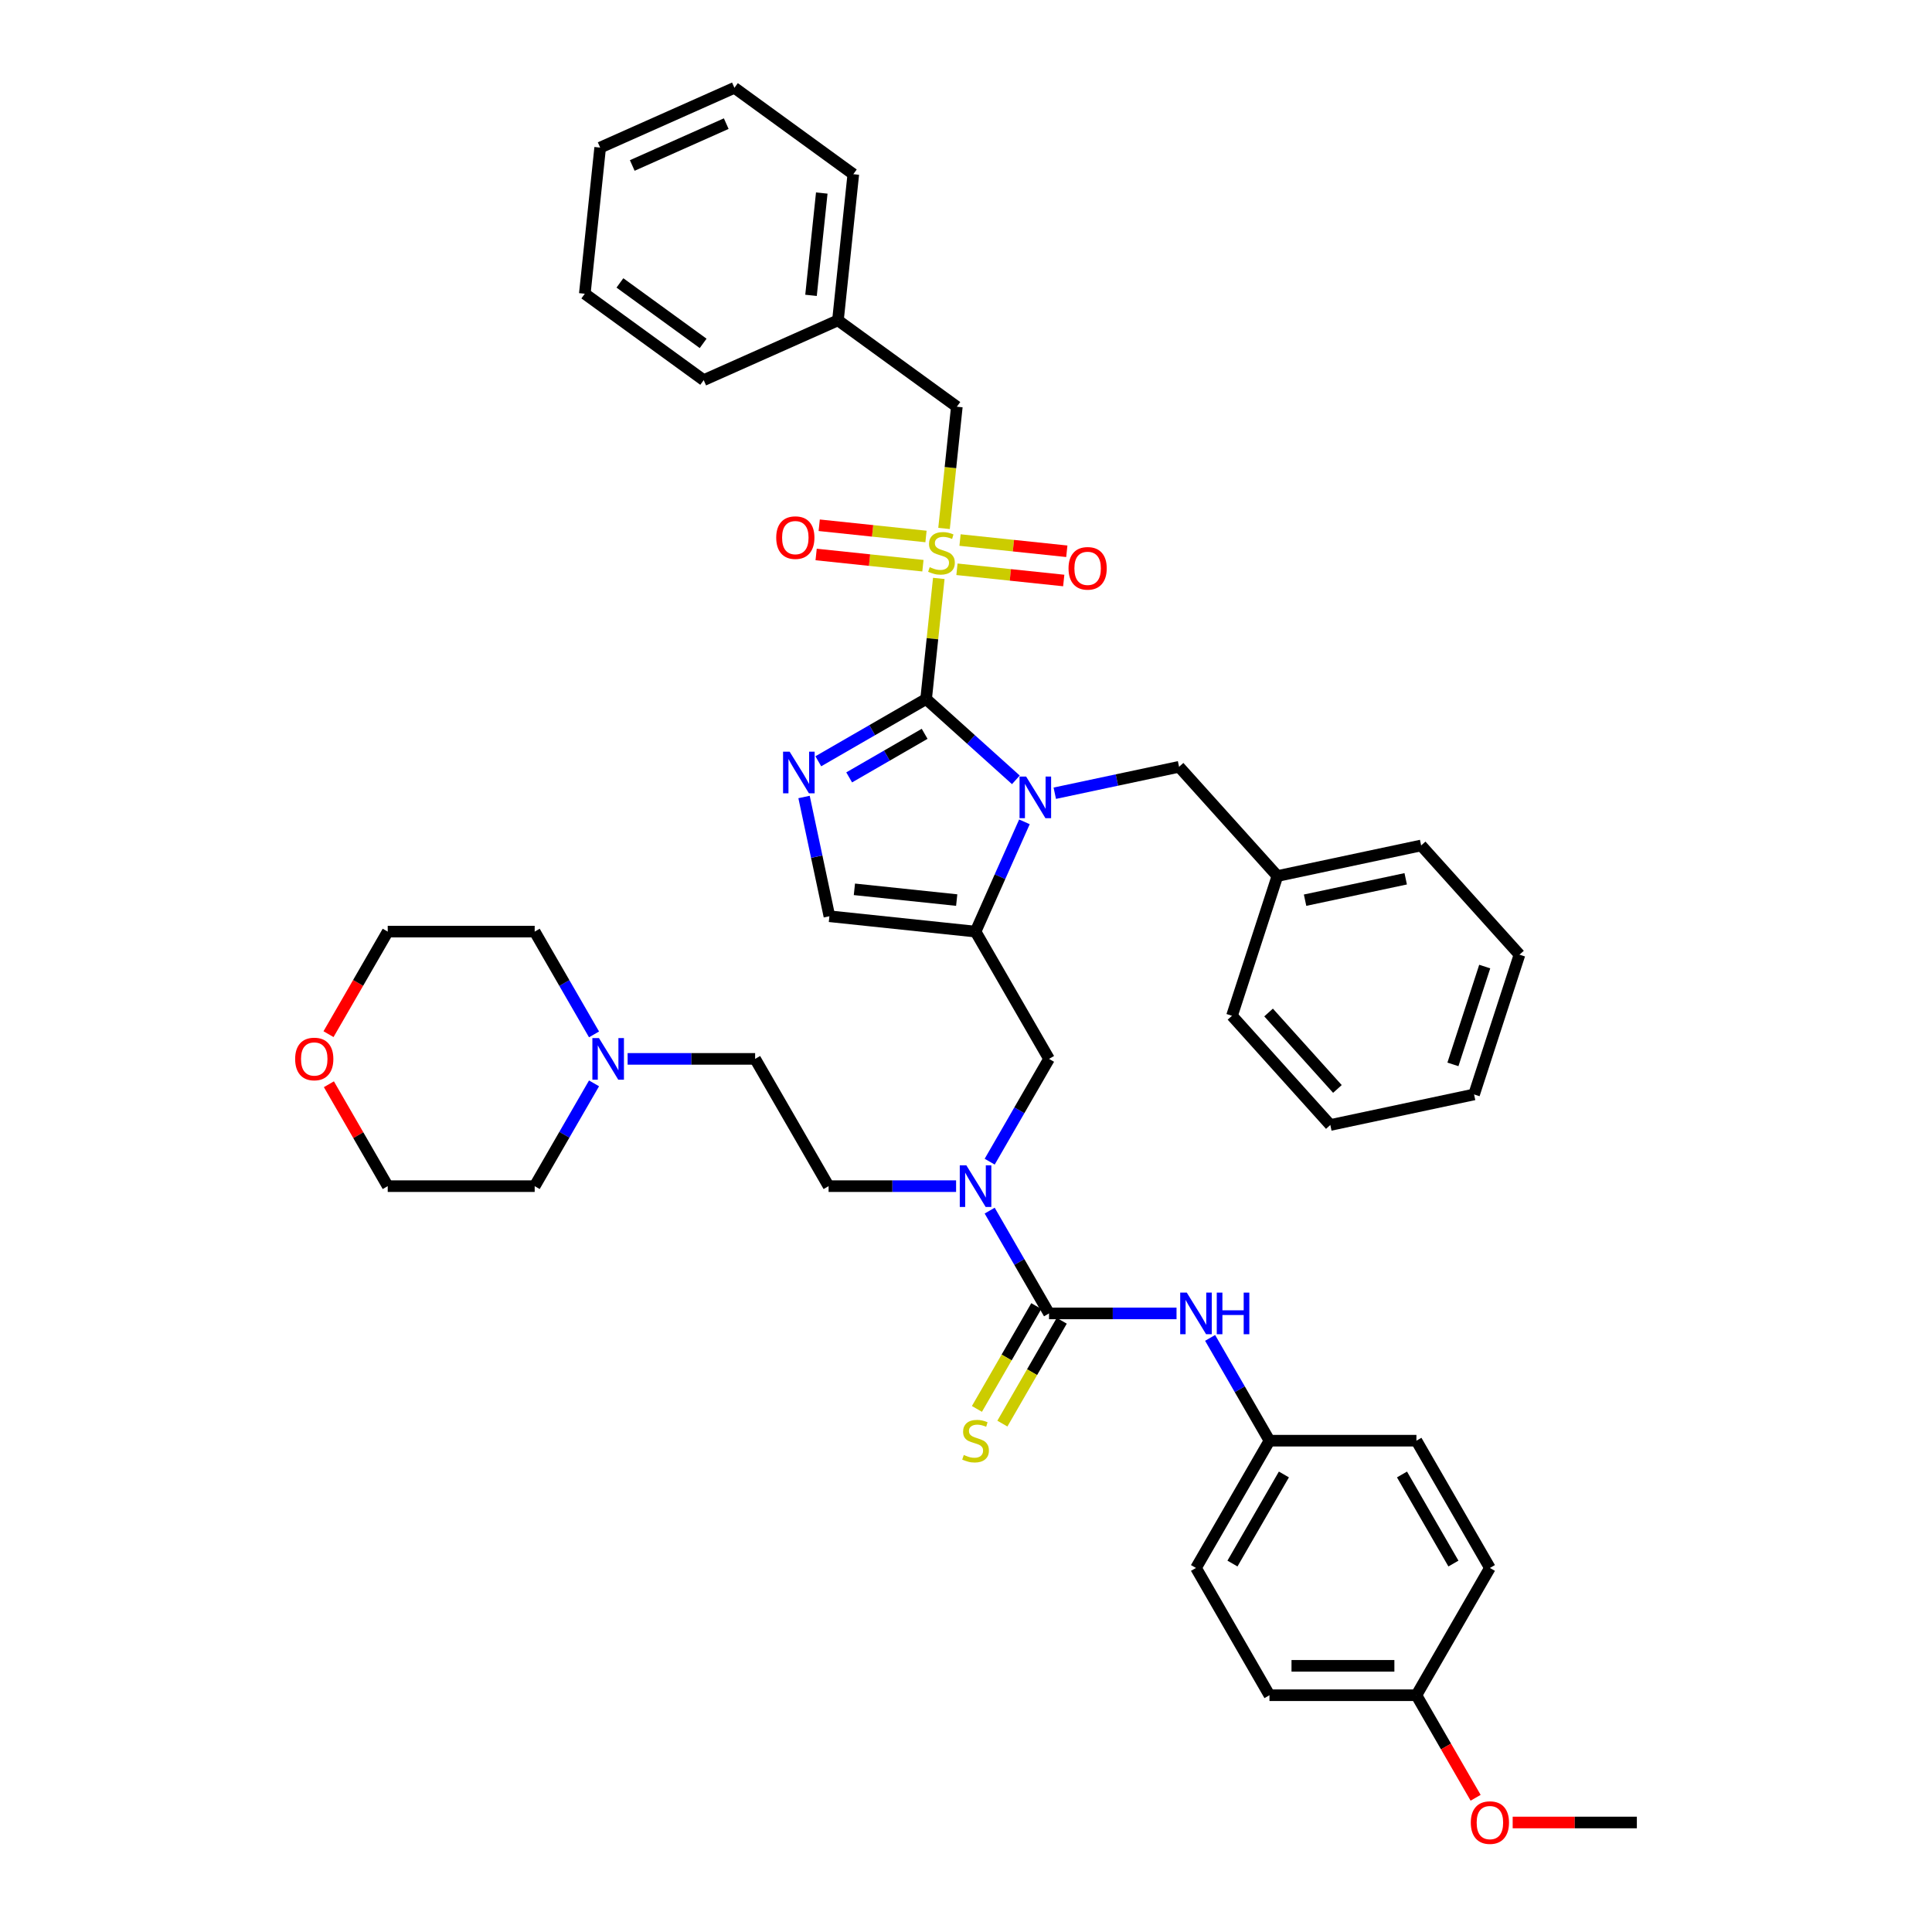 <?xml version='1.0' encoding='iso-8859-1'?>
<svg version='1.1' baseProfile='full'
              xmlns='http://www.w3.org/2000/svg'
                      xmlns:rdkit='http://www.rdkit.org/xml'
                      xmlns:xlink='http://www.w3.org/1999/xlink'
                  xml:space='preserve'
width='1000px' height='1000px' viewBox='0 0 1000 1000'>
<!-- END OF HEADER -->
<rect style='opacity:1.0;fill:#FFFFFF;stroke:none' width='1000' height='1000' x='0' y='0'> </rect>
<path class='bond-0' d='M 512.261,601.277 L 527.618,574.677' style='fill:none;fill-rule:evenodd;stroke:#0000FF;stroke-width:6px;stroke-linecap:butt;stroke-linejoin:miter;stroke-opacity:1' />
<path class='bond-0' d='M 527.618,574.677 L 542.976,548.076' style='fill:none;fill-rule:evenodd;stroke:#000000;stroke-width:6px;stroke-linecap:butt;stroke-linejoin:miter;stroke-opacity:1' />
<path class='bond-1' d='M 512.261,626.622 L 527.618,653.223' style='fill:none;fill-rule:evenodd;stroke:#0000FF;stroke-width:6px;stroke-linecap:butt;stroke-linejoin:miter;stroke-opacity:1' />
<path class='bond-1' d='M 527.618,653.223 L 542.976,679.823' style='fill:none;fill-rule:evenodd;stroke:#000000;stroke-width:6px;stroke-linecap:butt;stroke-linejoin:miter;stroke-opacity:1' />
<path class='bond-2' d='M 494.873,613.95 L 461.877,613.95' style='fill:none;fill-rule:evenodd;stroke:#0000FF;stroke-width:6px;stroke-linecap:butt;stroke-linejoin:miter;stroke-opacity:1' />
<path class='bond-2' d='M 461.877,613.95 L 428.88,613.95' style='fill:none;fill-rule:evenodd;stroke:#000000;stroke-width:6px;stroke-linecap:butt;stroke-linejoin:miter;stroke-opacity:1' />
<path class='bond-3' d='M 657.073,877.445 L 733.137,877.445' style='fill:none;fill-rule:evenodd;stroke:#000000;stroke-width:6px;stroke-linecap:butt;stroke-linejoin:miter;stroke-opacity:1' />
<path class='bond-3' d='M 668.483,862.232 L 721.728,862.232' style='fill:none;fill-rule:evenodd;stroke:#000000;stroke-width:6px;stroke-linecap:butt;stroke-linejoin:miter;stroke-opacity:1' />
<path class='bond-4' d='M 657.073,877.445 L 619.041,811.571' style='fill:none;fill-rule:evenodd;stroke:#000000;stroke-width:6px;stroke-linecap:butt;stroke-linejoin:miter;stroke-opacity:1' />
<path class='bond-5' d='M 542.976,679.823 L 575.973,679.823' style='fill:none;fill-rule:evenodd;stroke:#000000;stroke-width:6px;stroke-linecap:butt;stroke-linejoin:miter;stroke-opacity:1' />
<path class='bond-5' d='M 575.973,679.823 L 608.97,679.823' style='fill:none;fill-rule:evenodd;stroke:#0000FF;stroke-width:6px;stroke-linecap:butt;stroke-linejoin:miter;stroke-opacity:1' />
<path class='bond-6' d='M 536.389,676.02 L 521.022,702.636' style='fill:none;fill-rule:evenodd;stroke:#000000;stroke-width:6px;stroke-linecap:butt;stroke-linejoin:miter;stroke-opacity:1' />
<path class='bond-6' d='M 521.022,702.636 L 505.656,729.252' style='fill:none;fill-rule:evenodd;stroke:#CCCC00;stroke-width:6px;stroke-linecap:butt;stroke-linejoin:miter;stroke-opacity:1' />
<path class='bond-6' d='M 549.564,683.627 L 534.197,710.243' style='fill:none;fill-rule:evenodd;stroke:#000000;stroke-width:6px;stroke-linecap:butt;stroke-linejoin:miter;stroke-opacity:1' />
<path class='bond-6' d='M 534.197,710.243 L 518.83,736.858' style='fill:none;fill-rule:evenodd;stroke:#CCCC00;stroke-width:6px;stroke-linecap:butt;stroke-linejoin:miter;stroke-opacity:1' />
<path class='bond-7' d='M 626.357,692.496 L 641.715,719.096' style='fill:none;fill-rule:evenodd;stroke:#0000FF;stroke-width:6px;stroke-linecap:butt;stroke-linejoin:miter;stroke-opacity:1' />
<path class='bond-7' d='M 641.715,719.096 L 657.073,745.697' style='fill:none;fill-rule:evenodd;stroke:#000000;stroke-width:6px;stroke-linecap:butt;stroke-linejoin:miter;stroke-opacity:1' />
<path class='bond-8' d='M 733.137,877.445 L 771.17,811.571' style='fill:none;fill-rule:evenodd;stroke:#000000;stroke-width:6px;stroke-linecap:butt;stroke-linejoin:miter;stroke-opacity:1' />
<path class='bond-9' d='M 733.137,877.445 L 748.46,903.984' style='fill:none;fill-rule:evenodd;stroke:#000000;stroke-width:6px;stroke-linecap:butt;stroke-linejoin:miter;stroke-opacity:1' />
<path class='bond-9' d='M 748.46,903.984 L 763.783,930.524' style='fill:none;fill-rule:evenodd;stroke:#FF0000;stroke-width:6px;stroke-linecap:butt;stroke-linejoin:miter;stroke-opacity:1' />
<path class='bond-10' d='M 771.17,811.571 L 733.137,745.697' style='fill:none;fill-rule:evenodd;stroke:#000000;stroke-width:6px;stroke-linecap:butt;stroke-linejoin:miter;stroke-opacity:1' />
<path class='bond-10' d='M 752.29,809.296 L 725.668,763.185' style='fill:none;fill-rule:evenodd;stroke:#000000;stroke-width:6px;stroke-linecap:butt;stroke-linejoin:miter;stroke-opacity:1' />
<path class='bond-11' d='M 324.854,548.076 L 357.851,548.076' style='fill:none;fill-rule:evenodd;stroke:#0000FF;stroke-width:6px;stroke-linecap:butt;stroke-linejoin:miter;stroke-opacity:1' />
<path class='bond-11' d='M 357.851,548.076 L 390.848,548.076' style='fill:none;fill-rule:evenodd;stroke:#000000;stroke-width:6px;stroke-linecap:butt;stroke-linejoin:miter;stroke-opacity:1' />
<path class='bond-12' d='M 307.467,535.404 L 292.109,508.803' style='fill:none;fill-rule:evenodd;stroke:#0000FF;stroke-width:6px;stroke-linecap:butt;stroke-linejoin:miter;stroke-opacity:1' />
<path class='bond-12' d='M 292.109,508.803 L 276.751,482.202' style='fill:none;fill-rule:evenodd;stroke:#000000;stroke-width:6px;stroke-linecap:butt;stroke-linejoin:miter;stroke-opacity:1' />
<path class='bond-13' d='M 307.467,560.748 L 292.109,587.349' style='fill:none;fill-rule:evenodd;stroke:#0000FF;stroke-width:6px;stroke-linecap:butt;stroke-linejoin:miter;stroke-opacity:1' />
<path class='bond-13' d='M 292.109,587.349 L 276.751,613.95' style='fill:none;fill-rule:evenodd;stroke:#000000;stroke-width:6px;stroke-linecap:butt;stroke-linejoin:miter;stroke-opacity:1' />
<path class='bond-14' d='M 170.234,561.205 L 185.46,587.577' style='fill:none;fill-rule:evenodd;stroke:#FF0000;stroke-width:6px;stroke-linecap:butt;stroke-linejoin:miter;stroke-opacity:1' />
<path class='bond-14' d='M 185.46,587.577 L 200.686,613.95' style='fill:none;fill-rule:evenodd;stroke:#000000;stroke-width:6px;stroke-linecap:butt;stroke-linejoin:miter;stroke-opacity:1' />
<path class='bond-15' d='M 170.041,535.282 L 185.364,508.742' style='fill:none;fill-rule:evenodd;stroke:#FF0000;stroke-width:6px;stroke-linecap:butt;stroke-linejoin:miter;stroke-opacity:1' />
<path class='bond-15' d='M 185.364,508.742 L 200.686,482.202' style='fill:none;fill-rule:evenodd;stroke:#000000;stroke-width:6px;stroke-linecap:butt;stroke-linejoin:miter;stroke-opacity:1' />
<path class='bond-16' d='M 485.917,299.389 L 482.636,330.603' style='fill:none;fill-rule:evenodd;stroke:#CCCC00;stroke-width:6px;stroke-linecap:butt;stroke-linejoin:miter;stroke-opacity:1' />
<path class='bond-16' d='M 482.636,330.603 L 479.355,361.817' style='fill:none;fill-rule:evenodd;stroke:#000000;stroke-width:6px;stroke-linecap:butt;stroke-linejoin:miter;stroke-opacity:1' />
<path class='bond-17' d='M 488.635,273.527 L 491.946,242.024' style='fill:none;fill-rule:evenodd;stroke:#CCCC00;stroke-width:6px;stroke-linecap:butt;stroke-linejoin:miter;stroke-opacity:1' />
<path class='bond-17' d='M 491.946,242.024 L 495.257,210.521' style='fill:none;fill-rule:evenodd;stroke:#000000;stroke-width:6px;stroke-linecap:butt;stroke-linejoin:miter;stroke-opacity:1' />
<path class='bond-18' d='M 495.32,294.66 L 522.955,297.564' style='fill:none;fill-rule:evenodd;stroke:#CCCC00;stroke-width:6px;stroke-linecap:butt;stroke-linejoin:miter;stroke-opacity:1' />
<path class='bond-18' d='M 522.955,297.564 L 550.59,300.469' style='fill:none;fill-rule:evenodd;stroke:#FF0000;stroke-width:6px;stroke-linecap:butt;stroke-linejoin:miter;stroke-opacity:1' />
<path class='bond-18' d='M 496.91,279.53 L 524.545,282.435' style='fill:none;fill-rule:evenodd;stroke:#CCCC00;stroke-width:6px;stroke-linecap:butt;stroke-linejoin:miter;stroke-opacity:1' />
<path class='bond-18' d='M 524.545,282.435 L 552.181,285.339' style='fill:none;fill-rule:evenodd;stroke:#FF0000;stroke-width:6px;stroke-linecap:butt;stroke-linejoin:miter;stroke-opacity:1' />
<path class='bond-19' d='M 479.293,277.679 L 451.658,274.774' style='fill:none;fill-rule:evenodd;stroke:#CCCC00;stroke-width:6px;stroke-linecap:butt;stroke-linejoin:miter;stroke-opacity:1' />
<path class='bond-19' d='M 451.658,274.774 L 424.022,271.869' style='fill:none;fill-rule:evenodd;stroke:#FF0000;stroke-width:6px;stroke-linecap:butt;stroke-linejoin:miter;stroke-opacity:1' />
<path class='bond-19' d='M 477.703,292.808 L 450.068,289.904' style='fill:none;fill-rule:evenodd;stroke:#CCCC00;stroke-width:6px;stroke-linecap:butt;stroke-linejoin:miter;stroke-opacity:1' />
<path class='bond-19' d='M 450.068,289.904 L 422.432,286.999' style='fill:none;fill-rule:evenodd;stroke:#FF0000;stroke-width:6px;stroke-linecap:butt;stroke-linejoin:miter;stroke-opacity:1' />
<path class='bond-20' d='M 495.257,210.521 L 433.72,165.812' style='fill:none;fill-rule:evenodd;stroke:#000000;stroke-width:6px;stroke-linecap:butt;stroke-linejoin:miter;stroke-opacity:1' />
<path class='bond-21' d='M 433.72,165.812 L 441.671,90.164' style='fill:none;fill-rule:evenodd;stroke:#000000;stroke-width:6px;stroke-linecap:butt;stroke-linejoin:miter;stroke-opacity:1' />
<path class='bond-21' d='M 419.783,152.874 L 425.349,99.921' style='fill:none;fill-rule:evenodd;stroke:#000000;stroke-width:6px;stroke-linecap:butt;stroke-linejoin:miter;stroke-opacity:1' />
<path class='bond-22' d='M 433.72,165.812 L 364.232,196.75' style='fill:none;fill-rule:evenodd;stroke:#000000;stroke-width:6px;stroke-linecap:butt;stroke-linejoin:miter;stroke-opacity:1' />
<path class='bond-23' d='M 441.671,90.164 L 380.133,45.455' style='fill:none;fill-rule:evenodd;stroke:#000000;stroke-width:6px;stroke-linecap:butt;stroke-linejoin:miter;stroke-opacity:1' />
<path class='bond-24' d='M 530.24,425.386 L 517.592,453.794' style='fill:none;fill-rule:evenodd;stroke:#0000FF;stroke-width:6px;stroke-linecap:butt;stroke-linejoin:miter;stroke-opacity:1' />
<path class='bond-24' d='M 517.592,453.794 L 504.944,482.202' style='fill:none;fill-rule:evenodd;stroke:#000000;stroke-width:6px;stroke-linecap:butt;stroke-linejoin:miter;stroke-opacity:1' />
<path class='bond-25' d='M 525.811,403.646 L 502.583,382.731' style='fill:none;fill-rule:evenodd;stroke:#0000FF;stroke-width:6px;stroke-linecap:butt;stroke-linejoin:miter;stroke-opacity:1' />
<path class='bond-25' d='M 502.583,382.731 L 479.355,361.817' style='fill:none;fill-rule:evenodd;stroke:#000000;stroke-width:6px;stroke-linecap:butt;stroke-linejoin:miter;stroke-opacity:1' />
<path class='bond-26' d='M 545.953,410.573 L 578.119,403.736' style='fill:none;fill-rule:evenodd;stroke:#0000FF;stroke-width:6px;stroke-linecap:butt;stroke-linejoin:miter;stroke-opacity:1' />
<path class='bond-26' d='M 578.119,403.736 L 610.285,396.899' style='fill:none;fill-rule:evenodd;stroke:#000000;stroke-width:6px;stroke-linecap:butt;stroke-linejoin:miter;stroke-opacity:1' />
<path class='bond-27' d='M 504.944,482.202 L 429.296,474.251' style='fill:none;fill-rule:evenodd;stroke:#000000;stroke-width:6px;stroke-linecap:butt;stroke-linejoin:miter;stroke-opacity:1' />
<path class='bond-27' d='M 495.187,465.88 L 442.234,460.314' style='fill:none;fill-rule:evenodd;stroke:#000000;stroke-width:6px;stroke-linecap:butt;stroke-linejoin:miter;stroke-opacity:1' />
<path class='bond-28' d='M 504.944,482.202 L 542.976,548.076' style='fill:none;fill-rule:evenodd;stroke:#000000;stroke-width:6px;stroke-linecap:butt;stroke-linejoin:miter;stroke-opacity:1' />
<path class='bond-29' d='M 429.296,474.251 L 422.736,443.386' style='fill:none;fill-rule:evenodd;stroke:#000000;stroke-width:6px;stroke-linecap:butt;stroke-linejoin:miter;stroke-opacity:1' />
<path class='bond-29' d='M 422.736,443.386 L 416.175,412.521' style='fill:none;fill-rule:evenodd;stroke:#0000FF;stroke-width:6px;stroke-linecap:butt;stroke-linejoin:miter;stroke-opacity:1' />
<path class='bond-30' d='M 423.553,394.035 L 451.454,377.926' style='fill:none;fill-rule:evenodd;stroke:#0000FF;stroke-width:6px;stroke-linecap:butt;stroke-linejoin:miter;stroke-opacity:1' />
<path class='bond-30' d='M 451.454,377.926 L 479.355,361.817' style='fill:none;fill-rule:evenodd;stroke:#000000;stroke-width:6px;stroke-linecap:butt;stroke-linejoin:miter;stroke-opacity:1' />
<path class='bond-30' d='M 439.53,402.377 L 459.061,391.101' style='fill:none;fill-rule:evenodd;stroke:#0000FF;stroke-width:6px;stroke-linecap:butt;stroke-linejoin:miter;stroke-opacity:1' />
<path class='bond-30' d='M 459.061,391.101 L 478.592,379.824' style='fill:none;fill-rule:evenodd;stroke:#000000;stroke-width:6px;stroke-linecap:butt;stroke-linejoin:miter;stroke-opacity:1' />
<path class='bond-31' d='M 661.182,453.426 L 610.285,396.899' style='fill:none;fill-rule:evenodd;stroke:#000000;stroke-width:6px;stroke-linecap:butt;stroke-linejoin:miter;stroke-opacity:1' />
<path class='bond-32' d='M 661.182,453.426 L 735.584,437.611' style='fill:none;fill-rule:evenodd;stroke:#000000;stroke-width:6px;stroke-linecap:butt;stroke-linejoin:miter;stroke-opacity:1' />
<path class='bond-32' d='M 675.505,465.934 L 727.587,454.864' style='fill:none;fill-rule:evenodd;stroke:#000000;stroke-width:6px;stroke-linecap:butt;stroke-linejoin:miter;stroke-opacity:1' />
<path class='bond-33' d='M 661.182,453.426 L 637.676,525.768' style='fill:none;fill-rule:evenodd;stroke:#000000;stroke-width:6px;stroke-linecap:butt;stroke-linejoin:miter;stroke-opacity:1' />
<path class='bond-34' d='M 735.584,437.611 L 786.481,494.138' style='fill:none;fill-rule:evenodd;stroke:#000000;stroke-width:6px;stroke-linecap:butt;stroke-linejoin:miter;stroke-opacity:1' />
<path class='bond-35' d='M 637.676,525.768 L 688.573,582.295' style='fill:none;fill-rule:evenodd;stroke:#000000;stroke-width:6px;stroke-linecap:butt;stroke-linejoin:miter;stroke-opacity:1' />
<path class='bond-35' d='M 656.616,524.067 L 692.244,563.636' style='fill:none;fill-rule:evenodd;stroke:#000000;stroke-width:6px;stroke-linecap:butt;stroke-linejoin:miter;stroke-opacity:1' />
<path class='bond-36' d='M 786.481,494.138 L 762.976,566.48' style='fill:none;fill-rule:evenodd;stroke:#000000;stroke-width:6px;stroke-linecap:butt;stroke-linejoin:miter;stroke-opacity:1' />
<path class='bond-36' d='M 768.487,500.289 L 752.033,550.928' style='fill:none;fill-rule:evenodd;stroke:#000000;stroke-width:6px;stroke-linecap:butt;stroke-linejoin:miter;stroke-opacity:1' />
<path class='bond-37' d='M 688.573,582.295 L 762.976,566.48' style='fill:none;fill-rule:evenodd;stroke:#000000;stroke-width:6px;stroke-linecap:butt;stroke-linejoin:miter;stroke-opacity:1' />
<path class='bond-38' d='M 364.232,196.75 L 302.694,152.04' style='fill:none;fill-rule:evenodd;stroke:#000000;stroke-width:6px;stroke-linecap:butt;stroke-linejoin:miter;stroke-opacity:1' />
<path class='bond-38' d='M 363.943,177.736 L 320.867,146.439' style='fill:none;fill-rule:evenodd;stroke:#000000;stroke-width:6px;stroke-linecap:butt;stroke-linejoin:miter;stroke-opacity:1' />
<path class='bond-39' d='M 380.133,45.455 L 310.645,76.393' style='fill:none;fill-rule:evenodd;stroke:#000000;stroke-width:6px;stroke-linecap:butt;stroke-linejoin:miter;stroke-opacity:1' />
<path class='bond-39' d='M 375.898,63.993 L 327.256,85.65' style='fill:none;fill-rule:evenodd;stroke:#000000;stroke-width:6px;stroke-linecap:butt;stroke-linejoin:miter;stroke-opacity:1' />
<path class='bond-40' d='M 302.694,152.04 L 310.645,76.393' style='fill:none;fill-rule:evenodd;stroke:#000000;stroke-width:6px;stroke-linecap:butt;stroke-linejoin:miter;stroke-opacity:1' />
<path class='bond-41' d='M 390.848,548.076 L 428.88,613.95' style='fill:none;fill-rule:evenodd;stroke:#000000;stroke-width:6px;stroke-linecap:butt;stroke-linejoin:miter;stroke-opacity:1' />
<path class='bond-42' d='M 276.751,482.202 L 200.686,482.202' style='fill:none;fill-rule:evenodd;stroke:#000000;stroke-width:6px;stroke-linecap:butt;stroke-linejoin:miter;stroke-opacity:1' />
<path class='bond-43' d='M 276.751,613.95 L 200.686,613.95' style='fill:none;fill-rule:evenodd;stroke:#000000;stroke-width:6px;stroke-linecap:butt;stroke-linejoin:miter;stroke-opacity:1' />
<path class='bond-44' d='M 733.137,745.697 L 657.073,745.697' style='fill:none;fill-rule:evenodd;stroke:#000000;stroke-width:6px;stroke-linecap:butt;stroke-linejoin:miter;stroke-opacity:1' />
<path class='bond-45' d='M 657.073,745.697 L 619.041,811.571' style='fill:none;fill-rule:evenodd;stroke:#000000;stroke-width:6px;stroke-linecap:butt;stroke-linejoin:miter;stroke-opacity:1' />
<path class='bond-45' d='M 664.543,763.185 L 637.92,809.296' style='fill:none;fill-rule:evenodd;stroke:#000000;stroke-width:6px;stroke-linecap:butt;stroke-linejoin:miter;stroke-opacity:1' />
<path class='bond-46' d='M 782.96,943.318 L 815.097,943.318' style='fill:none;fill-rule:evenodd;stroke:#FF0000;stroke-width:6px;stroke-linecap:butt;stroke-linejoin:miter;stroke-opacity:1' />
<path class='bond-46' d='M 815.097,943.318 L 847.234,943.318' style='fill:none;fill-rule:evenodd;stroke:#000000;stroke-width:6px;stroke-linecap:butt;stroke-linejoin:miter;stroke-opacity:1' />
<path  class='atom-0' d='M 500.183 603.179
L 507.241 614.589
Q 507.941 615.714, 509.067 617.753
Q 510.193 619.791, 510.253 619.913
L 510.253 603.179
L 513.114 603.179
L 513.114 624.72
L 510.162 624.72
L 502.586 612.246
Q 501.704 610.785, 500.761 609.112
Q 499.848 607.439, 499.574 606.921
L 499.574 624.72
L 496.775 624.72
L 496.775 603.179
L 500.183 603.179
' fill='#0000FF'/>
<path  class='atom-3' d='M 614.279 669.053
L 621.338 680.462
Q 622.038 681.588, 623.164 683.627
Q 624.289 685.665, 624.35 685.787
L 624.35 669.053
L 627.21 669.053
L 627.21 690.594
L 624.259 690.594
L 616.683 678.12
Q 615.8 676.659, 614.857 674.986
Q 613.945 673.312, 613.671 672.795
L 613.671 690.594
L 610.872 690.594
L 610.872 669.053
L 614.279 669.053
' fill='#0000FF'/>
<path  class='atom-3' d='M 629.796 669.053
L 632.717 669.053
L 632.717 678.211
L 643.731 678.211
L 643.731 669.053
L 646.652 669.053
L 646.652 690.594
L 643.731 690.594
L 643.731 680.645
L 632.717 680.645
L 632.717 690.594
L 629.796 690.594
L 629.796 669.053
' fill='#0000FF'/>
<path  class='atom-4' d='M 498.859 753.091
Q 499.102 753.182, 500.106 753.608
Q 501.111 754.034, 502.206 754.308
Q 503.332 754.551, 504.427 754.551
Q 506.465 754.551, 507.652 753.577
Q 508.839 752.573, 508.839 750.839
Q 508.839 749.653, 508.23 748.922
Q 507.652 748.192, 506.739 747.797
Q 505.827 747.401, 504.305 746.945
Q 502.388 746.367, 501.232 745.819
Q 500.106 745.271, 499.285 744.115
Q 498.494 742.959, 498.494 741.012
Q 498.494 738.304, 500.319 736.63
Q 502.175 734.957, 505.827 734.957
Q 508.321 734.957, 511.151 736.143
L 510.451 738.486
Q 507.865 737.421, 505.918 737.421
Q 503.818 737.421, 502.662 738.304
Q 501.506 739.156, 501.537 740.646
Q 501.537 741.803, 502.115 742.502
Q 502.723 743.202, 503.575 743.598
Q 504.457 743.993, 505.918 744.45
Q 507.865 745.058, 509.021 745.667
Q 510.177 746.275, 510.999 747.523
Q 511.851 748.74, 511.851 750.839
Q 511.851 753.821, 509.843 755.433
Q 507.865 757.016, 504.549 757.016
Q 502.632 757.016, 501.171 756.59
Q 499.741 756.194, 498.038 755.494
L 498.859 753.091
' fill='#CCCC00'/>
<path  class='atom-7' d='M 310.021 537.305
L 317.08 548.715
Q 317.78 549.841, 318.906 551.879
Q 320.032 553.918, 320.092 554.039
L 320.092 537.305
L 322.952 537.305
L 322.952 558.847
L 320.001 558.847
L 312.425 546.372
Q 311.543 544.912, 310.6 543.238
Q 309.687 541.565, 309.413 541.048
L 309.413 558.847
L 306.614 558.847
L 306.614 537.305
L 310.021 537.305
' fill='#0000FF'/>
<path  class='atom-8' d='M 152.766 548.137
Q 152.766 542.964, 155.322 540.074
Q 157.877 537.184, 162.654 537.184
Q 167.431 537.184, 169.987 540.074
Q 172.543 542.964, 172.543 548.137
Q 172.543 553.37, 169.956 556.352
Q 167.37 559.303, 162.654 559.303
Q 157.908 559.303, 155.322 556.352
Q 152.766 553.4, 152.766 548.137
M 162.654 556.869
Q 165.94 556.869, 167.705 554.678
Q 169.5 552.457, 169.5 548.137
Q 169.5 543.908, 167.705 541.778
Q 165.94 539.618, 162.654 539.618
Q 159.368 539.618, 157.573 541.747
Q 155.808 543.877, 155.808 548.137
Q 155.808 552.488, 157.573 554.678
Q 159.368 556.869, 162.654 556.869
' fill='#FF0000'/>
<path  class='atom-9' d='M 481.221 293.563
Q 481.465 293.654, 482.469 294.08
Q 483.473 294.506, 484.568 294.78
Q 485.694 295.023, 486.789 295.023
Q 488.828 295.023, 490.014 294.049
Q 491.201 293.045, 491.201 291.311
Q 491.201 290.124, 490.592 289.394
Q 490.014 288.664, 489.102 288.269
Q 488.189 287.873, 486.667 287.417
Q 484.751 286.839, 483.594 286.291
Q 482.469 285.743, 481.647 284.587
Q 480.856 283.431, 480.856 281.484
Q 480.856 278.776, 482.682 277.102
Q 484.538 275.429, 488.189 275.429
Q 490.684 275.429, 493.513 276.615
L 492.813 278.958
Q 490.227 277.893, 488.28 277.893
Q 486.181 277.893, 485.024 278.776
Q 483.868 279.628, 483.899 281.118
Q 483.899 282.275, 484.477 282.974
Q 485.085 283.674, 485.937 284.07
Q 486.82 284.465, 488.28 284.922
Q 490.227 285.53, 491.383 286.139
Q 492.54 286.747, 493.361 287.995
Q 494.213 289.212, 494.213 291.311
Q 494.213 294.293, 492.205 295.905
Q 490.227 297.488, 486.911 297.488
Q 484.994 297.488, 483.534 297.062
Q 482.104 296.666, 480.4 295.966
L 481.221 293.563
' fill='#CCCC00'/>
<path  class='atom-11' d='M 553.066 294.181
Q 553.066 289.009, 555.622 286.118
Q 558.177 283.228, 562.954 283.228
Q 567.731 283.228, 570.287 286.118
Q 572.843 289.009, 572.843 294.181
Q 572.843 299.414, 570.256 302.396
Q 567.67 305.347, 562.954 305.347
Q 558.208 305.347, 555.622 302.396
Q 553.066 299.445, 553.066 294.181
M 562.954 302.913
Q 566.24 302.913, 568.005 300.722
Q 569.8 298.501, 569.8 294.181
Q 569.8 289.952, 568.005 287.822
Q 566.24 285.662, 562.954 285.662
Q 559.668 285.662, 557.873 287.791
Q 556.108 289.921, 556.108 294.181
Q 556.108 298.532, 557.873 300.722
Q 559.668 302.913, 562.954 302.913
' fill='#FF0000'/>
<path  class='atom-12' d='M 401.77 278.279
Q 401.77 273.107, 404.326 270.216
Q 406.882 267.326, 411.659 267.326
Q 416.435 267.326, 418.991 270.216
Q 421.547 273.107, 421.547 278.279
Q 421.547 283.512, 418.961 286.494
Q 416.375 289.445, 411.659 289.445
Q 406.912 289.445, 404.326 286.494
Q 401.77 283.543, 401.77 278.279
M 411.659 287.011
Q 414.945 287.011, 416.709 284.821
Q 418.504 282.6, 418.504 278.279
Q 418.504 274.05, 416.709 271.92
Q 414.945 269.76, 411.659 269.76
Q 408.373 269.76, 406.578 271.89
Q 404.813 274.019, 404.813 278.279
Q 404.813 282.63, 406.578 284.821
Q 408.373 287.011, 411.659 287.011
' fill='#FF0000'/>
<path  class='atom-15' d='M 531.121 401.943
L 538.18 413.353
Q 538.879 414.479, 540.005 416.517
Q 541.131 418.556, 541.192 418.677
L 541.192 401.943
L 544.052 401.943
L 544.052 423.485
L 541.1 423.485
L 533.524 411.01
Q 532.642 409.55, 531.699 407.876
Q 530.786 406.203, 530.512 405.686
L 530.512 423.485
L 527.713 423.485
L 527.713 401.943
L 531.121 401.943
' fill='#0000FF'/>
<path  class='atom-18' d='M 408.72 389.078
L 415.779 400.488
Q 416.479 401.614, 417.604 403.652
Q 418.73 405.691, 418.791 405.813
L 418.791 389.078
L 421.651 389.078
L 421.651 410.62
L 418.7 410.62
L 411.124 398.145
Q 410.241 396.685, 409.298 395.011
Q 408.385 393.338, 408.112 392.821
L 408.112 410.62
L 405.312 410.62
L 405.312 389.078
L 408.72 389.078
' fill='#0000FF'/>
<path  class='atom-41' d='M 761.281 943.379
Q 761.281 938.207, 763.837 935.316
Q 766.393 932.426, 771.17 932.426
Q 775.947 932.426, 778.502 935.316
Q 781.058 938.207, 781.058 943.379
Q 781.058 948.612, 778.472 951.594
Q 775.886 954.545, 771.17 954.545
Q 766.423 954.545, 763.837 951.594
Q 761.281 948.643, 761.281 943.379
M 771.17 952.111
Q 774.456 952.111, 776.22 949.921
Q 778.015 947.7, 778.015 943.379
Q 778.015 939.15, 776.22 937.02
Q 774.456 934.86, 771.17 934.86
Q 767.884 934.86, 766.089 936.99
Q 764.324 939.12, 764.324 943.379
Q 764.324 947.73, 766.089 949.921
Q 767.884 952.111, 771.17 952.111
' fill='#FF0000'/>
</svg>

